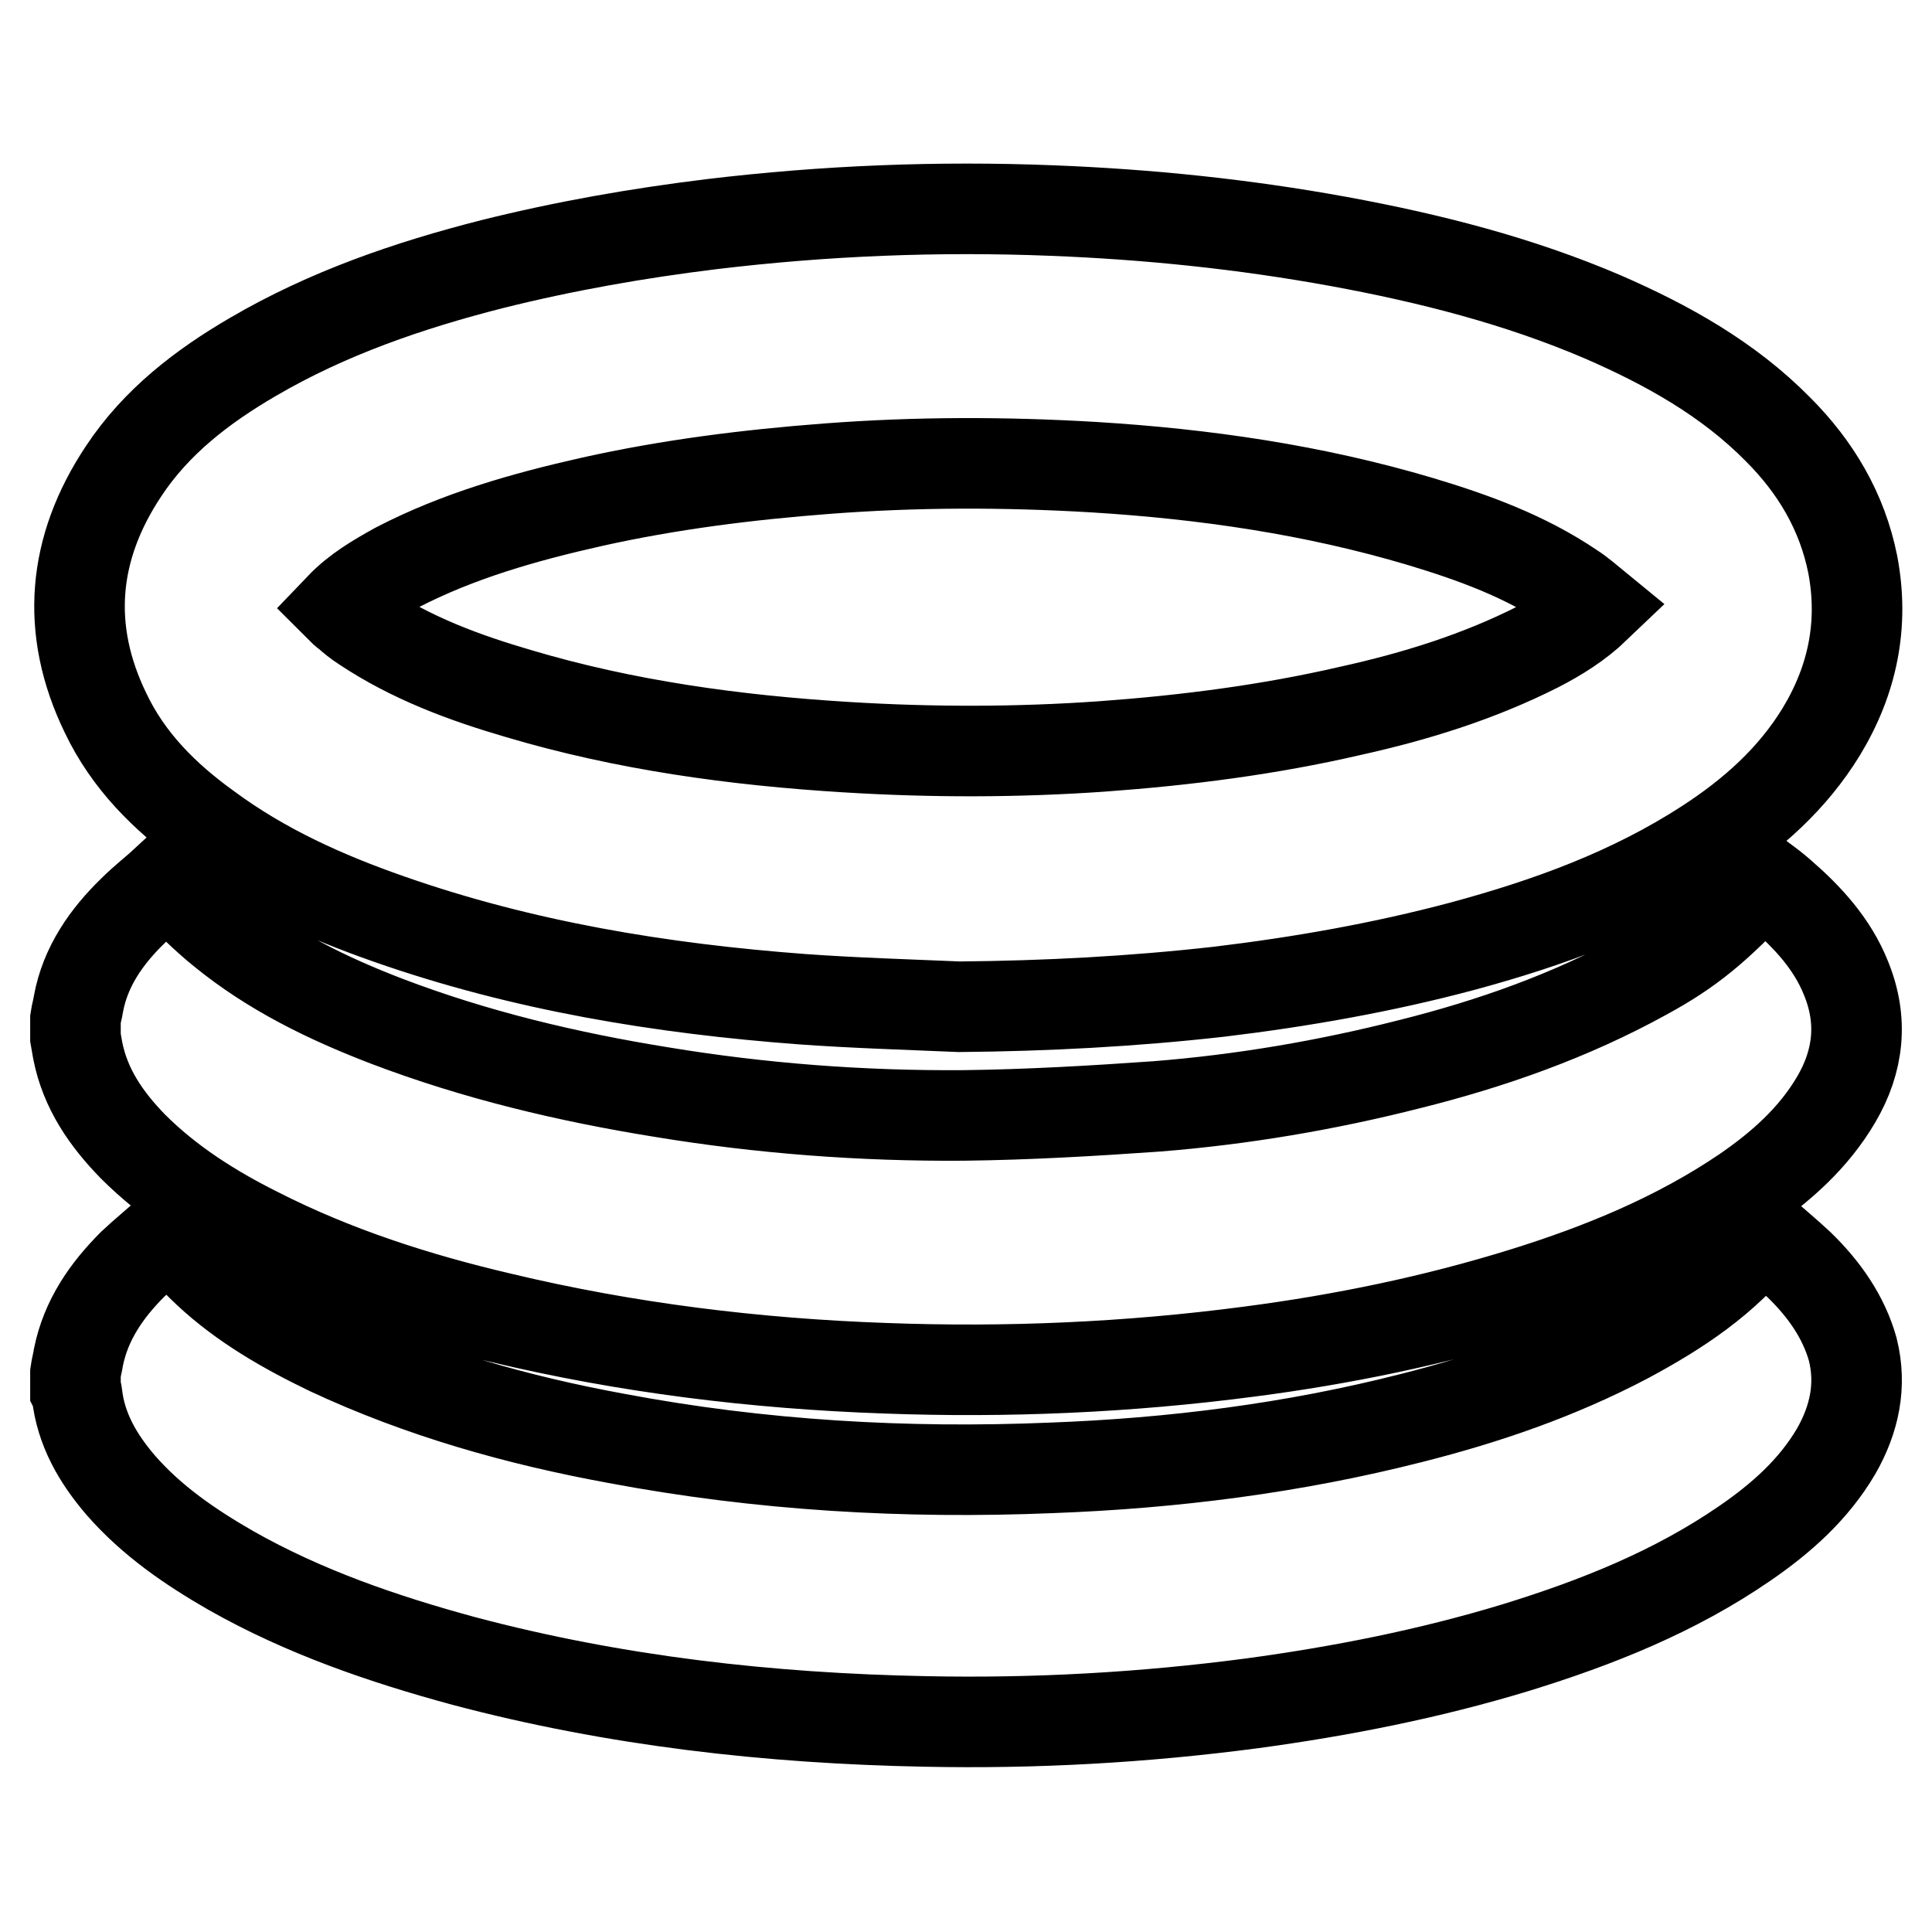 <?xml version="1.0" encoding="utf-8"?>
<!-- Svg Vector Icons : http://www.onlinewebfonts.com/icon -->
<!DOCTYPE svg PUBLIC "-//W3C//DTD SVG 1.1//EN" "http://www.w3.org/Graphics/SVG/1.1/DTD/svg11.dtd">
<svg version="1.1" xmlns="http://www.w3.org/2000/svg" xmlns:xlink="http://www.w3.org/1999/xlink" x="0px" y="0px" viewBox="0 0 256 256" enable-background="new 0 0 256 256" xml:space="preserve">
<g> <path stroke-width="12" fill-opacity="0" stroke="#000000"  d="M17.6,151.9c4.8,4.8,10.5,8.4,16.5,11.4c10.2,5.2,21.1,8.7,32.2,11.3c16.7,4,33.8,6.1,51,6.7 c16.1,0.6,32.2-0.1,48.2-2.2c12.3-1.6,24.5-4.1,36.4-7.8c10.3-3.2,20.3-7.3,29.3-13.4c4.8-3.3,9.1-7.1,12.1-12.2 c3-5.1,3.6-10.5,1.3-16.1c-1.8-4.5-5-8-8.7-11.2c-0.8-0.7-1.6-1.3-2.4-1.9c-6,6.5-9.7,9.5-15.6,12.7c-9.8,5.4-20.3,9.1-31.1,11.8 c-11,2.8-22.2,4.7-33.5,5.6c-8.5,0.6-17.1,1.1-25.6,1.2c-13.4,0.1-26.8-0.9-40.1-3.1c-12.4-2-24.6-4.9-36.4-9.4 c-7.8-3-15.2-6.6-21.7-11.9c-2.5-2-4.8-4.4-7.3-6.8c-1.4,1.3-3.1,2.6-4.6,4.1c-3.5,3.4-6.3,7.4-7.2,12.3c-0.1,0.7-0.3,1.3-0.4,2 c0,0.8,0,1.7,0,2.5c0.1,0.6,0.2,1.1,0.3,1.7C11.3,144.3,14.1,148.3,17.6,151.9z M238.4,167.6c-1.6-1.5-3.3-2.9-4.9-4.3 c-4.9,6.3-11.2,10.4-17.9,14c-9.1,4.8-18.7,8.1-28.6,10.6c-15.7,4-31.6,6-47.7,6.6c-19.3,0.8-38.5-0.3-57.6-3.9 c-13.1-2.4-25.9-6-38.1-11.7c-5.8-2.8-11.4-6-16.1-10.4c-1.7-1.6-3.3-3.4-5.1-5.2c-1.6,1.4-3.2,2.7-4.8,4.2 c-3.5,3.5-6.2,7.4-7.2,12.3c-0.1,0.7-0.3,1.4-0.4,2.1c0,0.8,0,1.5,0,2.3c0.1,0.2,0.2,0.4,0.2,0.5c0.5,4.7,2.8,8.6,5.8,12.1 c4.1,4.7,9.2,8.2,14.6,11.3c9.7,5.5,20.2,9.1,30.9,12c20,5.3,40.4,7.6,61.1,8c14.5,0.3,28.9-0.5,43.3-2.4c11.8-1.6,23.5-3.9,35-7.4 c10.7-3.3,21-7.4,30.3-13.8c4.8-3.3,9.1-7.1,12.1-12.2c2.4-4.2,3.4-8.7,2.2-13.5C244.3,174.5,241.7,170.8,238.4,167.6z M27.5,109.7 c7.3,5.4,15.5,9.1,24.1,12.1c17.7,6.2,36,9.2,54.7,10.6c6.9,0.5,13.9,0.7,20.8,1c11.5-0.1,23-0.7,34.5-2c10.8-1.3,21.6-3.2,32.1-6 c11.5-3.1,22.5-7.1,32.5-13.6c6-3.9,11.3-8.6,15.1-14.8c4.2-6.9,5.7-14.3,4.2-22.2c-1.4-7-4.9-12.9-9.9-17.9 c-6.6-6.7-14.7-11.2-23.2-14.9c-11.2-4.8-23-7.8-35-10c-12.6-2.3-25.2-3.6-38-4.1c-15.1-0.6-30.1,0-45.1,1.8 c-9.8,1.2-19.5,2.9-29.1,5.3c-11,2.8-21.8,6.5-31.7,12.3c-6.7,3.9-12.8,8.6-17.1,15.1c-6.8,10.2-7.8,21-2.4,32.1 C17,100.8,21.8,105.6,27.5,109.7z M52.6,75.2c8.1-4.2,16.9-6.7,25.8-8.7c10.3-2.3,20.7-3.6,31.2-4.4c11.8-0.9,23.5-0.9,35.3-0.2 c14.7,0.9,29.2,3,43.3,7.2c7,2.1,13.9,4.6,20.1,8.8c1.1,0.7,2.1,1.6,3.2,2.5c-2.4,2.3-5,3.9-7.7,5.3c-7.9,4-16.3,6.6-24.9,8.5 c-10.8,2.5-21.8,3.9-32.8,4.7c-11.3,0.8-22.7,0.8-34,0.1c-14.7-0.9-29.3-2.9-43.4-7.1c-7.2-2.1-14.2-4.7-20.5-8.9 c-0.8-0.5-1.5-1.1-2.2-1.7c-0.3-0.2-0.6-0.5-0.9-0.8C47.3,78.2,49.9,76.7,52.6,75.2z"/></g>
</svg>